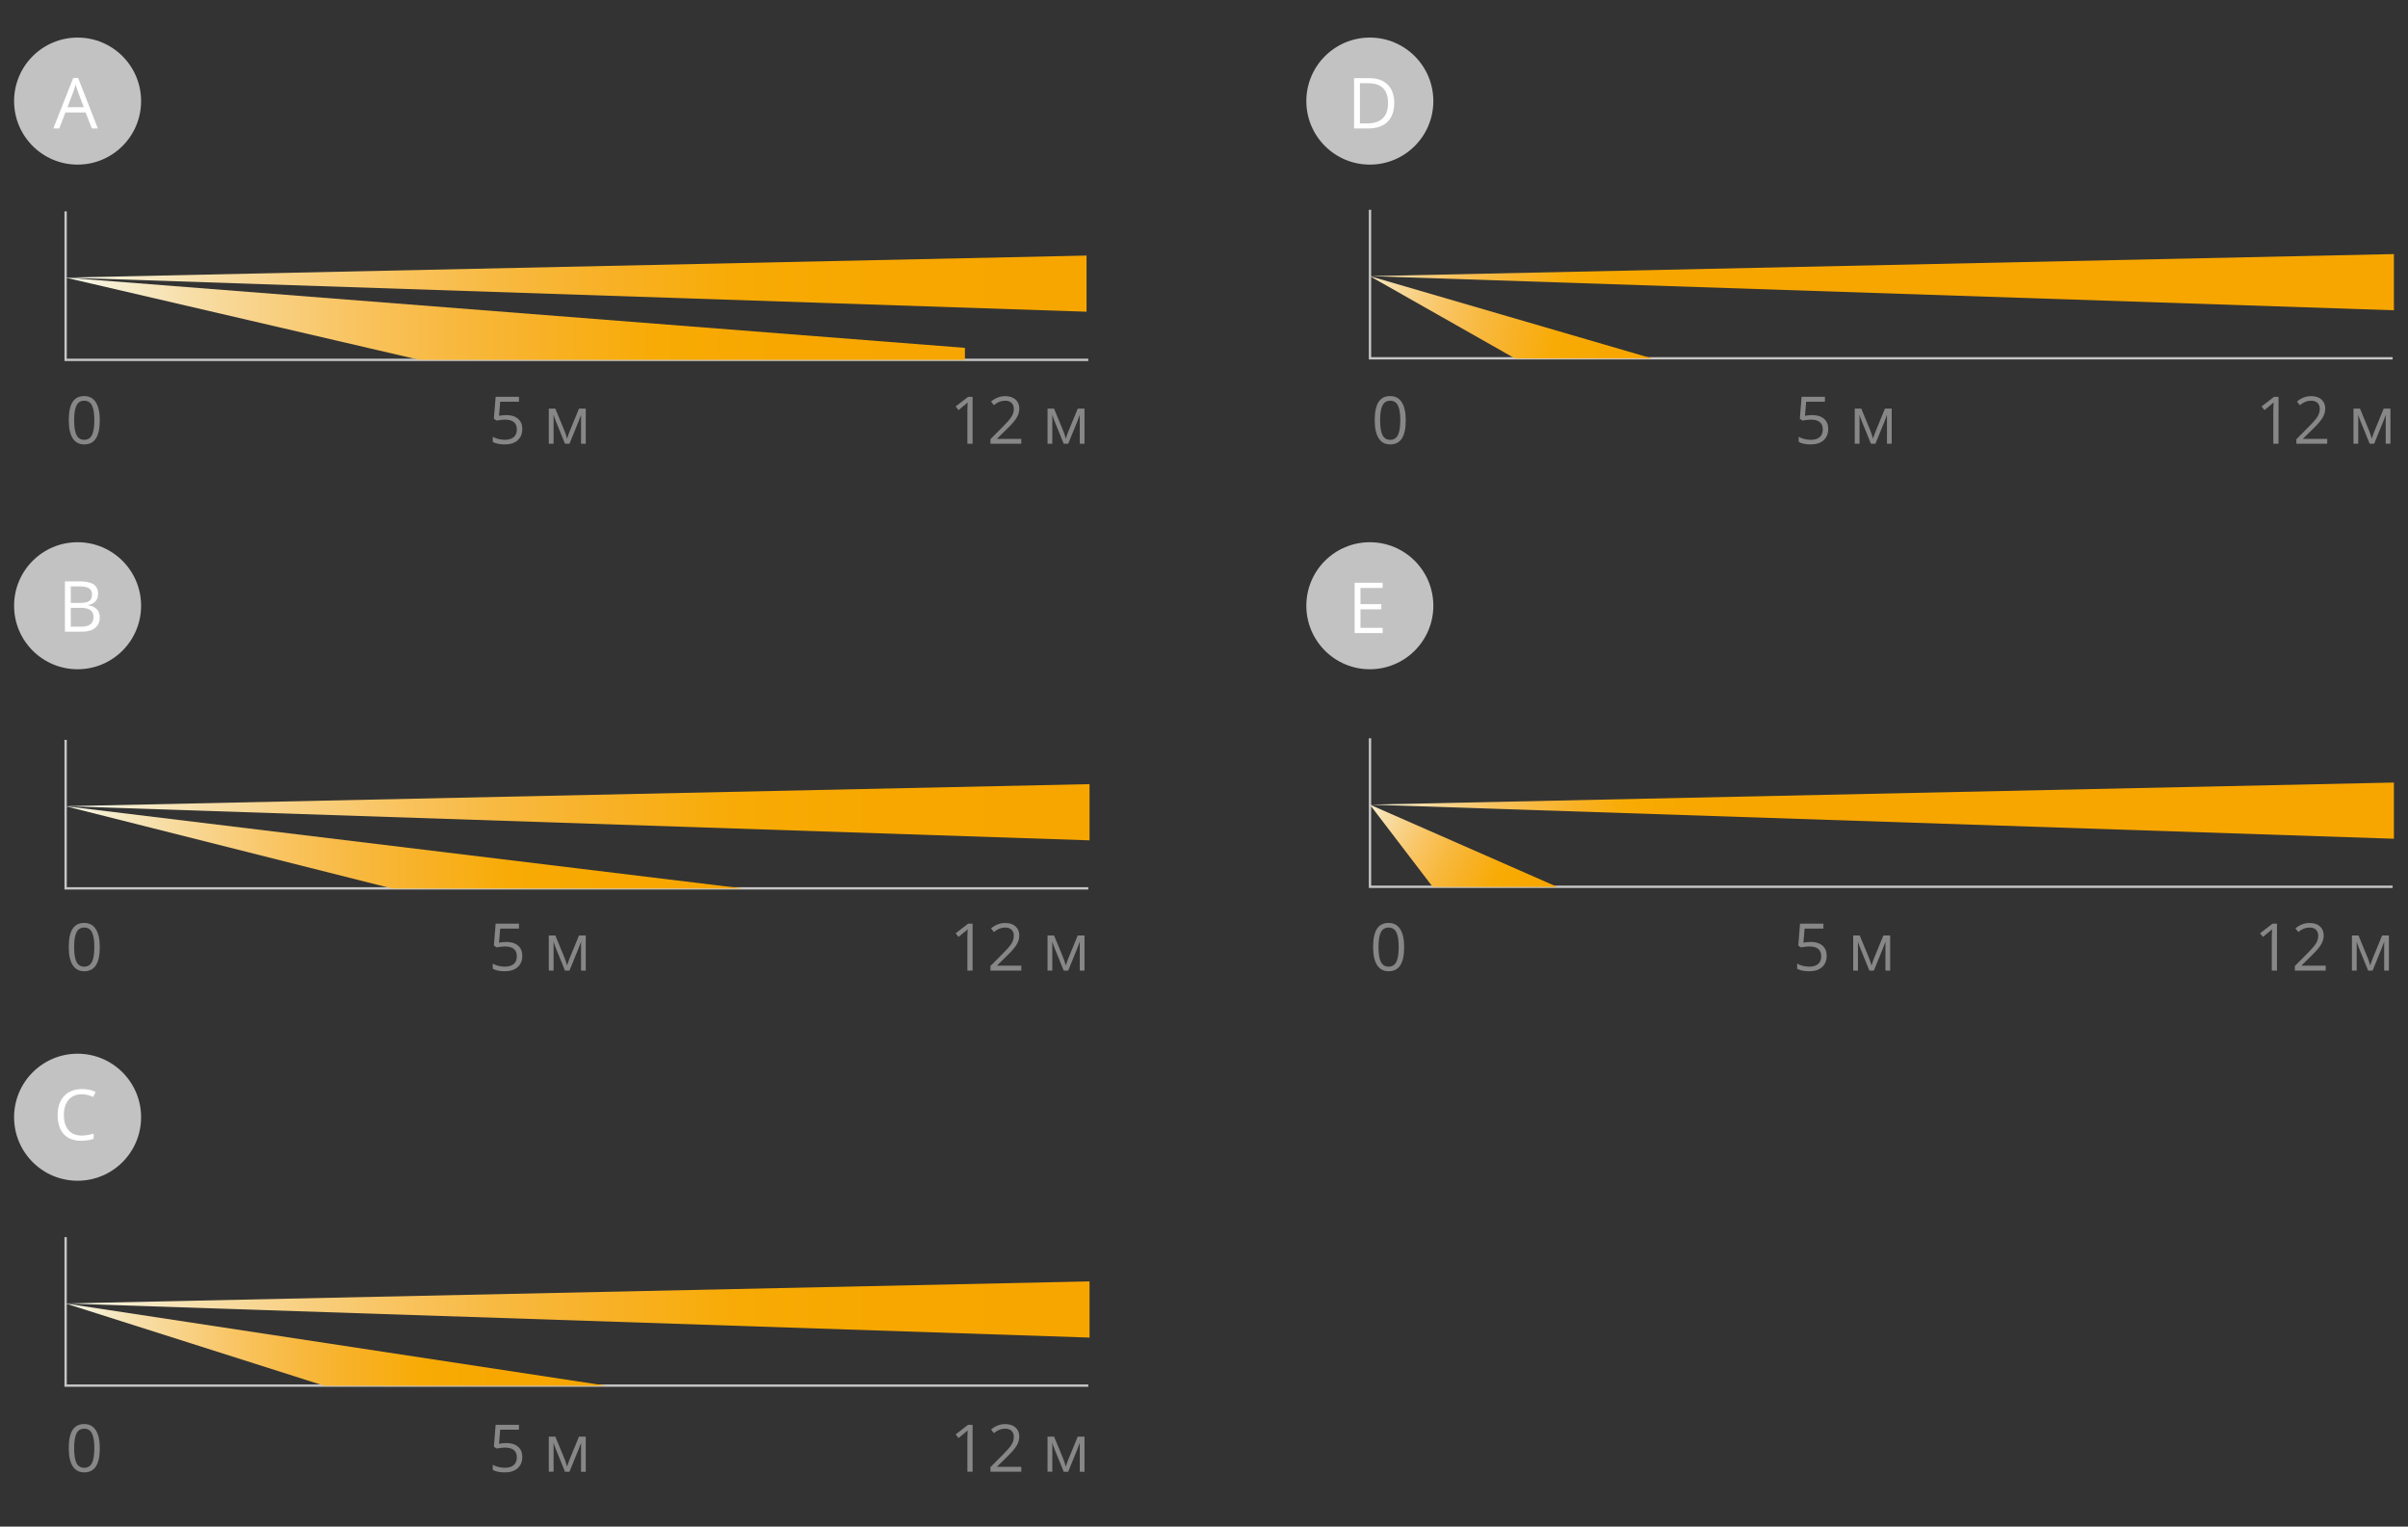 <?xml version="1.0" encoding="utf-8"?>
<!-- Generator: Adobe Illustrator 21.1.0, SVG Export Plug-In . SVG Version: 6.00 Build 0)  -->
<svg version="1.1" id="Слой_1" xmlns="http://www.w3.org/2000/svg" xmlns:xlink="http://www.w3.org/1999/xlink" x="0px" y="0px"
	 width="512.751px" height="325px" viewBox="0 0 512.751 325" style="enable-background:new 0 0 512.751 325;"
	 xml:space="preserve">
<rect x="0" y="0" width="512.751" height="325" fill="#333333" stroke="none"/>
<style type="text/css">
	.st0{fill:#C2C2C2;}
	.st1{fill:none;stroke:#C7C6C6;stroke-width:0.5;stroke-miterlimit:2.613;}
	.st2{clip-path:url(#SVGID_2_);fill:url(#SVGID_3_);}
	.st3{clip-path:url(#SVGID_5_);fill:url(#SVGID_6_);}
	.st4{fill:#FFFFFF;}
	.st5{clip-path:url(#SVGID_8_);fill:url(#SVGID_9_);}
	.st6{clip-path:url(#SVGID_11_);fill:url(#SVGID_12_);}
	.st7{clip-path:url(#SVGID_14_);fill:url(#SVGID_15_);}
	.st8{clip-path:url(#SVGID_17_);fill:url(#SVGID_18_);}
	.st9{clip-path:url(#SVGID_20_);fill:url(#SVGID_21_);}
	.st10{clip-path:url(#SVGID_23_);fill:url(#SVGID_24_);}
	.st11{clip-path:url(#SVGID_26_);fill:url(#SVGID_27_);}
	.st12{clip-path:url(#SVGID_29_);fill:url(#SVGID_30_);}
	.st13{fill:#878787;}
</style>
<g>
	<g>
		<circle class="st0" cx="16.522" cy="21.522" r="13.522"/>
		<circle class="st0" cx="16.522" cy="128.956" r="13.522"/>
		<circle class="st0" cx="291.689" cy="21.522" r="13.522"/>
		<circle class="st0" cx="291.689" cy="128.956" r="13.522"/>
		<circle class="st0" cx="16.522" cy="237.847" r="13.522"/>
	</g>
	<polyline class="st1" points="13.975,44.999 13.975,76.61 231.732,76.61 	"/>
	<g>
		<defs>
			<polygon id="SVGID_1_" points="89.335,76.617 205.468,76.617 205.468,74.055 13.941,59.101 			
				"/>
		</defs>
		<clipPath id="SVGID_2_">
			<use xlink:href="#SVGID_1_"  style="overflow:visible;"/>
		</clipPath>
		
			<linearGradient id="SVGID_3_" gradientUnits="userSpaceOnUse" x1="333.512" y1="138.727" x2="336.059" y2="138.727" gradientTransform="matrix(75.192 0 0 -75.192 -25063.42 10499.007)">
			<stop  offset="0" style="stop-color:#F4F8ED"/>
			<stop  offset="0.052" style="stop-color:#F6EED2"/>
			<stop  offset="0.138" style="stop-color:#F7DEA8"/>
			<stop  offset="0.23" style="stop-color:#F8D082"/>
			<stop  offset="0.326" style="stop-color:#F9C35F"/>
			<stop  offset="0.427" style="stop-color:#F8B940"/>
			<stop  offset="0.536" style="stop-color:#F8B125"/>
			<stop  offset="0.656" style="stop-color:#F8AB05"/>
			<stop  offset="0.795" style="stop-color:#F7A700"/>
			<stop  offset="1" style="stop-color:#F7A600"/>
		</linearGradient>
		<rect x="13.941" y="59.101" class="st2" width="191.526" height="17.517"/>
	</g>
	<g>
		<defs>
			<polygon id="SVGID_4_" points="13.941,59.101 231.365,66.36 231.365,54.406 			"/>
		</defs>
		<clipPath id="SVGID_5_">
			<use xlink:href="#SVGID_4_"  style="overflow:visible;"/>
		</clipPath>
		
			<linearGradient id="SVGID_6_" gradientUnits="userSpaceOnUse" x1="334.026" y1="138.8" x2="336.573" y2="138.8" gradientTransform="matrix(85.359 0 0 -85.359 -28498.283 11908.26)">
			<stop  offset="0" style="stop-color:#F4F8ED"/>
			<stop  offset="0.052" style="stop-color:#F6EED2"/>
			<stop  offset="0.138" style="stop-color:#F7DEA8"/>
			<stop  offset="0.23" style="stop-color:#F8D082"/>
			<stop  offset="0.326" style="stop-color:#F9C35F"/>
			<stop  offset="0.427" style="stop-color:#F8B940"/>
			<stop  offset="0.536" style="stop-color:#F8B125"/>
			<stop  offset="0.656" style="stop-color:#F8AB05"/>
			<stop  offset="0.795" style="stop-color:#F7A700"/>
			<stop  offset="1" style="stop-color:#F7A600"/>
		</linearGradient>
		<rect x="13.941" y="54.406" class="st3" width="217.424" height="11.954"/>
	</g>
	<g>
		<g>
			<path class="st4" d="M19.557,27.351l-1.333-3.406h-4.292l-1.318,3.406h-1.26l4.233-10.752
				h1.048l4.211,10.752H19.557z M17.836,22.825l-1.246-3.317
				c-0.16-0.42-0.327-0.936-0.498-1.546c-0.107,0.469-0.261,0.984-0.461,1.546
				l-1.26,3.317H17.836z"/>
		</g>
	</g>
	<polyline class="st1" points="13.975,157.508 13.975,189.123 231.732,189.123 	"/>
	<g>
		<defs>
			<polygon id="SVGID_7_" points="13.941,171.631 232.004,178.898 232.004,166.934 			"/>
		</defs>
		<clipPath id="SVGID_8_">
			<use xlink:href="#SVGID_7_"  style="overflow:visible;"/>
		</clipPath>
		
			<linearGradient id="SVGID_9_" gradientUnits="userSpaceOnUse" x1="334.037" y1="137.989" x2="336.585" y2="137.989" gradientTransform="matrix(85.609 0 0 -85.609 -28582.744 11986.016)">
			<stop  offset="0" style="stop-color:#F4F8ED"/>
			<stop  offset="0.052" style="stop-color:#F6EED2"/>
			<stop  offset="0.138" style="stop-color:#F7DEA8"/>
			<stop  offset="0.23" style="stop-color:#F8D082"/>
			<stop  offset="0.326" style="stop-color:#F9C35F"/>
			<stop  offset="0.427" style="stop-color:#F8B940"/>
			<stop  offset="0.536" style="stop-color:#F8B125"/>
			<stop  offset="0.656" style="stop-color:#F8AB05"/>
			<stop  offset="0.795" style="stop-color:#F7A700"/>
			<stop  offset="1" style="stop-color:#F7A600"/>
		</linearGradient>
		<rect x="13.941" y="166.934" class="st5" width="218.063" height="11.964"/>
	</g>
	<g>
		<defs>
			<polygon id="SVGID_10_" points="83.474,189.151 158.233,189.151 13.941,171.631 			"/>
		</defs>
		<clipPath id="SVGID_11_">
			<use xlink:href="#SVGID_10_"  style="overflow:visible;"/>
		</clipPath>
		
			<linearGradient id="SVGID_12_" gradientUnits="userSpaceOnUse" x1="332.1" y1="137.411" x2="334.647" y2="137.411" gradientTransform="matrix(56.649 0 0 -56.649 -18799.025 7964.511)">
			<stop  offset="0" style="stop-color:#F4F8ED"/>
			<stop  offset="0.052" style="stop-color:#F6EED2"/>
			<stop  offset="0.138" style="stop-color:#F7DEA8"/>
			<stop  offset="0.23" style="stop-color:#F8D082"/>
			<stop  offset="0.326" style="stop-color:#F9C35F"/>
			<stop  offset="0.427" style="stop-color:#F8B940"/>
			<stop  offset="0.536" style="stop-color:#F8B125"/>
			<stop  offset="0.656" style="stop-color:#F8AB05"/>
			<stop  offset="0.795" style="stop-color:#F7A700"/>
			<stop  offset="1" style="stop-color:#F7A600"/>
		</linearGradient>
		<rect x="13.941" y="171.631" class="st6" width="144.292" height="17.519"/>
	</g>
	<g>
		<g>
			<path class="st4" d="M13.826,123.766h3.024c1.421,0,2.448,0.212,3.083,0.638
				c0.635,0.424,0.953,1.096,0.953,2.014c0,0.635-0.178,1.158-0.531,1.571
				c-0.354,0.412-0.871,0.68-1.549,0.802v0.073
				c1.625,0.278,2.438,1.133,2.438,2.563c0,0.957-0.323,1.704-0.971,2.241
				c-0.646,0.537-1.552,0.806-2.714,0.806h-3.734V123.766z M15.07,128.351h2.051
				c0.879,0,1.512-0.138,1.897-0.414c0.386-0.275,0.579-0.74,0.579-1.395
				c0-0.602-0.216-1.034-0.645-1.301c-0.431-0.266-1.113-0.398-2.051-0.398h-1.832
				V128.351z M15.07,129.405v4.006h2.234c0.864,0,1.515-0.167,1.952-0.501
				c0.437-0.335,0.655-0.858,0.655-1.571c0-0.664-0.224-1.152-0.67-1.465
				c-0.447-0.312-1.127-0.469-2.04-0.469H15.07z"/>
		</g>
	</g>
	<polyline class="st1" points="13.975,263.371 13.975,294.986 231.732,294.986 	"/>
	<g>
		<defs>
			<polygon id="SVGID_13_" points="13.941,277.495 232.004,284.76 232.004,272.796 			"/>
		</defs>
		<clipPath id="SVGID_14_">
			<use xlink:href="#SVGID_13_"  style="overflow:visible;"/>
		</clipPath>
		
			<linearGradient id="SVGID_15_" gradientUnits="userSpaceOnUse" x1="334.037" y1="137.21" x2="336.585" y2="137.21" gradientTransform="matrix(85.609 0 0 -85.609 -28582.744 12025.221)">
			<stop  offset="0" style="stop-color:#F4F8ED"/>
			<stop  offset="0.052" style="stop-color:#F6EED2"/>
			<stop  offset="0.138" style="stop-color:#F7DEA8"/>
			<stop  offset="0.23" style="stop-color:#F8D082"/>
			<stop  offset="0.326" style="stop-color:#F9C35F"/>
			<stop  offset="0.427" style="stop-color:#F8B940"/>
			<stop  offset="0.536" style="stop-color:#F8B125"/>
			<stop  offset="0.656" style="stop-color:#F8AB05"/>
			<stop  offset="0.795" style="stop-color:#F7A700"/>
			<stop  offset="1" style="stop-color:#F7A600"/>
		</linearGradient>
		<rect x="13.941" y="272.796" class="st7" width="218.063" height="11.964"/>
	</g>
	<g>
		<defs>
			<polygon id="SVGID_16_" points="69.047,295.012 129.147,295.012 13.941,277.495 			"/>
		</defs>
		<clipPath id="SVGID_17_">
			<use xlink:href="#SVGID_16_"  style="overflow:visible;"/>
		</clipPath>
		
			<linearGradient id="SVGID_18_" gradientUnits="userSpaceOnUse" x1="330.653" y1="135.536" x2="333.2" y2="135.536" gradientTransform="matrix(45.229 0 0 -45.229 -14941.115 6416.372)">
			<stop  offset="0" style="stop-color:#F4F8ED"/>
			<stop  offset="0.052" style="stop-color:#F6EED2"/>
			<stop  offset="0.138" style="stop-color:#F7DEA8"/>
			<stop  offset="0.23" style="stop-color:#F8D082"/>
			<stop  offset="0.326" style="stop-color:#F9C35F"/>
			<stop  offset="0.427" style="stop-color:#F8B940"/>
			<stop  offset="0.536" style="stop-color:#F8B125"/>
			<stop  offset="0.656" style="stop-color:#F8AB05"/>
			<stop  offset="0.795" style="stop-color:#F7A700"/>
			<stop  offset="1" style="stop-color:#F7A600"/>
		</linearGradient>
		<rect x="13.941" y="277.495" class="st8" width="115.206" height="17.517"/>
	</g>
	<g>
		<g>
			<path class="st4" d="M17.41,232.96c-1.177,0-2.105,0.392-2.786,1.175
				c-0.682,0.784-1.022,1.856-1.022,3.22c0,1.401,0.329,2.483,0.985,3.248
				c0.657,0.764,1.593,1.146,2.81,1.146c0.746,0,1.599-0.135,2.556-0.403v1.091
				c-0.742,0.279-1.658,0.418-2.747,0.418c-1.577,0-2.794-0.479-3.65-1.436
				c-0.857-0.957-1.285-2.316-1.285-4.08c0-1.103,0.206-2.069,0.618-2.9
				c0.413-0.829,1.009-1.469,1.787-1.918c0.779-0.449,1.696-0.674,2.751-0.674
				c1.122,0,2.104,0.205,2.943,0.615l-0.527,1.068
				C19.031,233.149,18.221,232.96,17.41,232.96z"/>
		</g>
	</g>
	<polyline class="st1" points="291.723,44.664 291.723,76.279 509.48,76.279 	"/>
	<g>
		<defs>
			<polygon id="SVGID_19_" points="291.69,58.787 509.751,66.052 509.751,54.088 			"/>
		</defs>
		<clipPath id="SVGID_20_">
			<use xlink:href="#SVGID_19_"  style="overflow:visible;"/>
		</clipPath>
		
			<linearGradient id="SVGID_21_" gradientUnits="userSpaceOnUse" x1="332.374" y1="137.901" x2="334.921" y2="137.901" gradientTransform="matrix(27.744 5.796 5.796 -27.744 -9730.306 1936.473)">
			<stop  offset="0" style="stop-color:#F4F8ED"/>
			<stop  offset="0.052" style="stop-color:#F6EED2"/>
			<stop  offset="0.138" style="stop-color:#F7DEA8"/>
			<stop  offset="0.23" style="stop-color:#F8D082"/>
			<stop  offset="0.326" style="stop-color:#F9C35F"/>
			<stop  offset="0.427" style="stop-color:#F8B940"/>
			<stop  offset="0.536" style="stop-color:#F8B125"/>
			<stop  offset="0.656" style="stop-color:#F8AB05"/>
			<stop  offset="0.795" style="stop-color:#F7A700"/>
			<stop  offset="1" style="stop-color:#F7A600"/>
		</linearGradient>
		<polygon class="st9" points="300.809,10.438 512.146,54.588 500.632,109.702 289.295,65.552 		
			"/>
	</g>
	<g>
		<defs>
			<polygon id="SVGID_22_" points="291.69,58.787 322.59,76.307 351.778,76.307 			"/>
		</defs>
		<clipPath id="SVGID_23_">
			<use xlink:href="#SVGID_22_"  style="overflow:visible;"/>
		</clipPath>
		
			<linearGradient id="SVGID_24_" gradientUnits="userSpaceOnUse" x1="332.374" y1="137.073" x2="334.921" y2="137.073" gradientTransform="matrix(27.744 5.796 5.796 -27.744 -9730.306 1936.473)">
			<stop  offset="0" style="stop-color:#F4F8ED"/>
			<stop  offset="0.052" style="stop-color:#F6EED2"/>
			<stop  offset="0.138" style="stop-color:#F7DEA8"/>
			<stop  offset="0.23" style="stop-color:#F8D082"/>
			<stop  offset="0.326" style="stop-color:#F9C35F"/>
			<stop  offset="0.427" style="stop-color:#F8B940"/>
			<stop  offset="0.536" style="stop-color:#F8B125"/>
			<stop  offset="0.656" style="stop-color:#F8AB05"/>
			<stop  offset="0.795" style="stop-color:#F7A700"/>
			<stop  offset="1" style="stop-color:#F7A600"/>
		</linearGradient>
		<polygon class="st10" points="294.203,46.759 355.285,59.52 349.265,88.335 288.183,75.574 		"/>
	</g>
	<g>
		<g>
			<path class="st4" d="M296.883,21.894c0,1.769-0.479,3.119-1.439,4.055
				c-0.959,0.935-2.34,1.402-4.142,1.402h-2.966V16.643h3.281
				c1.664,0,2.959,0.462,3.881,1.384C296.422,18.951,296.883,20.24,296.883,21.894z
				 M295.564,21.939c0-1.396-0.351-2.449-1.051-3.157
				c-0.701-0.708-1.742-1.062-3.124-1.062h-1.81v8.555h1.517
				c1.484,0,2.601-0.365,3.347-1.096C295.191,24.45,295.564,23.37,295.564,21.939z"/>
		</g>
	</g>
	<g>
		<path class="st4" d="M294.42,134.773h-5.969v-10.708h5.969v1.106h-4.725v3.449h4.439v1.099
			h-4.439v3.94h4.725V134.773z"/>
	</g>
	<polyline class="st1" points="291.723,157.173 291.723,188.788 509.48,188.788 	"/>
	<g>
		<defs>
			<polygon id="SVGID_25_" points="291.69,171.295 509.751,178.56 509.751,166.596 			"/>
		</defs>
		<clipPath id="SVGID_26_">
			<use xlink:href="#SVGID_25_"  style="overflow:visible;"/>
		</clipPath>
		
			<linearGradient id="SVGID_27_" gradientUnits="userSpaceOnUse" x1="333.065" y1="136.359" x2="335.612" y2="136.359" gradientTransform="matrix(33.379 0 0 -33.379 -10826.934 4724.071)">
			<stop  offset="0" style="stop-color:#F4F8ED"/>
			<stop  offset="0.052" style="stop-color:#F6EED2"/>
			<stop  offset="0.138" style="stop-color:#F7DEA8"/>
			<stop  offset="0.23" style="stop-color:#F8D082"/>
			<stop  offset="0.326" style="stop-color:#F9C35F"/>
			<stop  offset="0.427" style="stop-color:#F8B940"/>
			<stop  offset="0.536" style="stop-color:#F8B125"/>
			<stop  offset="0.656" style="stop-color:#F8AB05"/>
			<stop  offset="0.795" style="stop-color:#F7A700"/>
			<stop  offset="1" style="stop-color:#F7A600"/>
		</linearGradient>
		<rect x="291.69" y="166.596" class="st11" width="218.06" height="11.964"/>
	</g>
	<g>
		<defs>
			<polygon id="SVGID_28_" points="291.69,171.295 305.078,188.817 331.612,188.817 			"/>
		</defs>
		<clipPath id="SVGID_29_">
			<use xlink:href="#SVGID_28_"  style="overflow:visible;"/>
		</clipPath>
		
			<linearGradient id="SVGID_30_" gradientUnits="userSpaceOnUse" x1="333.079" y1="131.481" x2="335.627" y2="131.481" gradientTransform="matrix(17.825 9.962 9.962 -17.825 -6956.772 -806.483)">
			<stop  offset="0" style="stop-color:#F4F8ED"/>
			<stop  offset="0.052" style="stop-color:#F6EED2"/>
			<stop  offset="0.138" style="stop-color:#F7DEA8"/>
			<stop  offset="0.23" style="stop-color:#F8D082"/>
			<stop  offset="0.326" style="stop-color:#F9C35F"/>
			<stop  offset="0.427" style="stop-color:#F8B940"/>
			<stop  offset="0.536" style="stop-color:#F8B125"/>
			<stop  offset="0.656" style="stop-color:#F8AB05"/>
			<stop  offset="0.795" style="stop-color:#F7A700"/>
			<stop  offset="1" style="stop-color:#F7A600"/>
		</linearGradient>
		<polygon class="st12" points="301.192,154.294 339.074,175.465 322.11,205.818 284.228,184.647 
					"/>
	</g>
	<g>
		<path class="st13" d="M299.337,89.464c0,1.728-0.272,3.017-0.817,3.869
			c-0.544,0.853-1.377,1.278-2.498,1.278c-1.075,0-1.894-0.437-2.454-1.309
			c-0.561-0.873-0.841-2.152-0.841-3.839c0-1.741,0.271-3.033,0.813-3.876
			s1.369-1.265,2.481-1.265c1.085,0,1.908,0.439,2.471,1.319
			C299.056,86.522,299.337,87.796,299.337,89.464z M293.875,89.464
			c0,1.454,0.171,2.513,0.513,3.175c0.342,0.664,0.887,0.995,1.634,0.995
			c0.757,0,1.305-0.336,1.645-1.009c0.339-0.672,0.509-1.726,0.509-3.161
			s-0.17-2.487-0.509-3.155c-0.34-0.667-0.888-1.001-1.645-1.001
			c-0.747,0-1.292,0.329-1.634,0.987C294.046,86.954,293.875,88.01,293.875,89.464z"
			/>
	</g>
	<g>
		<g>
			<path class="st13" d="M21.249,89.464c0,1.728-0.272,3.017-0.817,3.869
				c-0.544,0.853-1.377,1.278-2.498,1.278c-1.075,0-1.894-0.437-2.454-1.309
				c-0.561-0.873-0.841-2.152-0.841-3.839c0-1.741,0.271-3.033,0.813-3.876
				s1.369-1.265,2.481-1.265c1.085,0,1.908,0.439,2.471,1.319
				C20.968,86.522,21.249,87.796,21.249,89.464z M15.787,89.464
				c0,1.454,0.171,2.513,0.513,3.175c0.342,0.664,0.887,0.995,1.634,0.995
				c0.757,0,1.305-0.336,1.645-1.009c0.339-0.672,0.509-1.726,0.509-3.161
				s-0.17-2.487-0.509-3.155c-0.34-0.667-0.888-1.001-1.645-1.001
				c-0.747,0-1.292,0.329-1.634,0.987C15.958,86.954,15.787,88.01,15.787,89.464z"/>
		</g>
		<g>
			<path class="st13" d="M21.249,201.623c0,1.728-0.272,3.017-0.817,3.869
				c-0.544,0.853-1.377,1.278-2.498,1.278c-1.075,0-1.894-0.437-2.454-1.309
				c-0.561-0.873-0.841-2.152-0.841-3.839c0-1.741,0.271-3.033,0.813-3.876
				s1.369-1.265,2.481-1.265c1.085,0,1.908,0.439,2.471,1.319
				C20.968,198.682,21.249,199.955,21.249,201.623z M15.787,201.623
				c0,1.454,0.171,2.513,0.513,3.175c0.342,0.664,0.887,0.995,1.634,0.995
				c0.757,0,1.305-0.336,1.645-1.009c0.339-0.672,0.509-1.726,0.509-3.161
				s-0.17-2.487-0.509-3.155c-0.34-0.667-0.888-1.001-1.645-1.001
				c-0.747,0-1.292,0.329-1.634,0.987C15.958,199.113,15.787,200.169,15.787,201.623z"
				/>
		</g>
		<g>
			<path class="st13" d="M21.249,308.308c0,1.728-0.272,3.017-0.817,3.869
				c-0.544,0.853-1.377,1.278-2.498,1.278c-1.075,0-1.894-0.437-2.454-1.309
				c-0.561-0.873-0.841-2.152-0.841-3.839c0-1.741,0.271-3.033,0.813-3.876
				s1.369-1.265,2.481-1.265c1.085,0,1.908,0.439,2.471,1.319
				C20.968,305.366,21.249,306.64,21.249,308.308z M15.787,308.308
				c0,1.454,0.171,2.513,0.513,3.175c0.342,0.664,0.887,0.995,1.634,0.995
				c0.757,0,1.305-0.336,1.645-1.009c0.339-0.672,0.509-1.726,0.509-3.161
				s-0.17-2.487-0.509-3.155c-0.34-0.667-0.888-1.001-1.645-1.001
				c-0.747,0-1.292,0.329-1.634,0.987C15.958,305.798,15.787,306.854,15.787,308.308z"
				/>
		</g>
	</g>
	<g>
		<path class="st13" d="M298.997,201.623c0,1.728-0.272,3.017-0.817,3.869
			c-0.544,0.853-1.377,1.278-2.498,1.278c-1.075,0-1.894-0.437-2.454-1.309
			c-0.561-0.873-0.841-2.152-0.841-3.839c0-1.741,0.271-3.033,0.813-3.876
			s1.369-1.265,2.481-1.265c1.085,0,1.908,0.439,2.471,1.319
			C298.716,198.682,298.997,199.955,298.997,201.623z M293.535,201.623
			c0,1.454,0.171,2.513,0.513,3.175c0.342,0.664,0.887,0.995,1.634,0.995
			c0.757,0,1.305-0.336,1.645-1.009c0.339-0.672,0.509-1.726,0.509-3.161
			s-0.17-2.487-0.509-3.155c-0.34-0.667-0.888-1.001-1.645-1.001
			c-0.747,0-1.292,0.329-1.634,0.987C293.706,199.113,293.535,200.169,293.535,201.623
			z"/>
	</g>
	<g>
		<path class="st13" d="M485.183,94.475h-1.107v-7.123c0-0.593,0.019-1.153,0.055-1.682
			c-0.096,0.096-0.203,0.196-0.321,0.301s-0.661,0.549-1.627,1.333l-0.602-0.779
			l2.646-2.044h0.957V94.475z"/>
		<path class="st13" d="M495.553,94.475h-6.569v-0.978l2.632-2.646
			c0.802-0.812,1.331-1.39,1.586-1.736s0.446-0.684,0.574-1.012
			s0.191-0.682,0.191-1.06c0-0.533-0.162-0.956-0.485-1.269
			c-0.323-0.312-0.772-0.468-1.347-0.468c-0.415,0-0.808,0.068-1.179,0.205
			c-0.372,0.137-0.785,0.385-1.241,0.745l-0.602-0.772
			c0.921-0.766,1.923-1.148,3.008-1.148c0.938,0,1.675,0.24,2.208,0.722
			c0.533,0.48,0.8,1.126,0.8,1.938c0,0.634-0.178,1.26-0.533,1.88
			s-1.021,1.403-1.996,2.352l-2.188,2.14v0.055h5.141V94.475z"/>
		<path class="st13" d="M505.034,93.381l0.212-0.636l0.294-0.807l2.03-4.942h1.442v7.479
			h-1.005v-6.187l-0.137,0.396l-0.396,1.046l-1.935,4.744h-0.95l-1.935-4.758
			c-0.241-0.61-0.408-1.087-0.499-1.429v6.187h-1.012v-7.479h1.388l1.962,4.751
			C504.69,92.248,504.87,92.793,505.034,93.381z"/>
	</g>
	<g>
		<path class="st13" d="M207.099,94.475h-1.107v-7.123c0-0.593,0.019-1.153,0.055-1.682
			c-0.096,0.096-0.203,0.196-0.321,0.301s-0.661,0.549-1.627,1.333l-0.602-0.779
			l2.646-2.044h0.957V94.475z"/>
		<path class="st13" d="M217.469,94.475h-6.569v-0.978l2.632-2.646
			c0.802-0.812,1.331-1.39,1.586-1.736s0.446-0.684,0.574-1.012
			s0.191-0.682,0.191-1.06c0-0.533-0.162-0.956-0.485-1.269
			c-0.323-0.312-0.772-0.468-1.347-0.468c-0.415,0-0.808,0.068-1.179,0.205
			c-0.372,0.137-0.785,0.385-1.241,0.745l-0.602-0.772
			c0.921-0.766,1.923-1.148,3.008-1.148c0.938,0,1.675,0.24,2.208,0.722
			c0.533,0.48,0.8,1.126,0.8,1.938c0,0.634-0.178,1.26-0.533,1.88
			s-1.021,1.403-1.996,2.352l-2.188,2.14v0.055h5.141V94.475z"/>
		<path class="st13" d="M226.95,93.381l0.212-0.636l0.294-0.807l2.03-4.942h1.442v7.479
			h-1.005v-6.187l-0.137,0.396l-0.396,1.046l-1.935,4.744h-0.95l-1.935-4.758
			c-0.241-0.61-0.408-1.087-0.499-1.429v6.187h-1.012v-7.479h1.388l1.962,4.751
			C226.606,92.248,226.786,92.793,226.95,93.381z"/>
	</g>
	<g>
		<path class="st13" d="M207.099,206.634h-1.107v-7.123c0-0.593,0.019-1.153,0.055-1.682
			c-0.096,0.096-0.203,0.196-0.321,0.301s-0.661,0.549-1.627,1.333l-0.602-0.779
			l2.646-2.044h0.957V206.634z"/>
		<path class="st13" d="M217.469,206.634h-6.569V205.656l2.632-2.646
			c0.802-0.812,1.331-1.39,1.586-1.736s0.446-0.684,0.574-1.012
			s0.191-0.682,0.191-1.06c0-0.533-0.162-0.956-0.485-1.269
			c-0.323-0.312-0.772-0.468-1.347-0.468c-0.415,0-0.808,0.068-1.179,0.205
			c-0.372,0.137-0.785,0.385-1.241,0.745l-0.602-0.772
			c0.921-0.766,1.923-1.148,3.008-1.148c0.938,0,1.675,0.24,2.208,0.722
			c0.533,0.48,0.8,1.126,0.8,1.938c0,0.634-0.178,1.26-0.533,1.88
			s-1.021,1.403-1.996,2.352l-2.188,2.14v0.055h5.141V206.634z"/>
		<path class="st13" d="M226.95,205.54l0.212-0.636l0.294-0.807l2.03-4.942h1.442v7.479
			h-1.005v-6.187l-0.137,0.396l-0.396,1.046l-1.935,4.744h-0.95l-1.935-4.758
			c-0.241-0.61-0.408-1.087-0.499-1.429v6.187h-1.012v-7.479h1.388l1.962,4.751
			C226.606,204.407,226.786,204.952,226.95,205.54z"/>
	</g>
	<g>
		<path class="st13" d="M207.099,313.318h-1.107v-7.123c0-0.593,0.019-1.153,0.055-1.682
			c-0.096,0.096-0.203,0.196-0.321,0.301s-0.661,0.549-1.627,1.333l-0.602-0.779
			l2.646-2.044h0.957V313.318z"/>
		<path class="st13" d="M217.469,313.318h-6.569v-0.978l2.632-2.646
			c0.802-0.812,1.331-1.39,1.586-1.736s0.446-0.684,0.574-1.012
			s0.191-0.682,0.191-1.06c0-0.533-0.162-0.956-0.485-1.269
			c-0.323-0.312-0.772-0.468-1.347-0.468c-0.415,0-0.808,0.068-1.179,0.205
			c-0.372,0.137-0.785,0.385-1.241,0.745l-0.602-0.772
			c0.921-0.766,1.923-1.148,3.008-1.148c0.938,0,1.675,0.24,2.208,0.722
			c0.533,0.48,0.8,1.126,0.8,1.938c0,0.634-0.178,1.26-0.533,1.88
			s-1.021,1.403-1.996,2.352l-2.188,2.14v0.055h5.141V313.318z"/>
		<path class="st13" d="M226.95,312.225l0.212-0.636l0.294-0.807l2.03-4.942h1.442v7.479
			h-1.005v-6.187l-0.137,0.396l-0.396,1.046l-1.935,4.744h-0.95l-1.935-4.758
			c-0.241-0.61-0.408-1.087-0.499-1.429v6.187h-1.012v-7.479h1.388l1.962,4.751
			C226.606,311.092,226.786,311.637,226.95,312.225z"/>
	</g>
	<g>
		<path class="st13" d="M484.852,206.634h-1.107v-7.123c0-0.593,0.019-1.153,0.055-1.682
			c-0.096,0.096-0.203,0.196-0.321,0.301s-0.661,0.549-1.627,1.333l-0.602-0.779
			l2.646-2.044h0.957V206.634z"/>
		<path class="st13" d="M495.223,206.634h-6.569V205.656l2.632-2.646
			c0.802-0.812,1.331-1.39,1.586-1.736s0.446-0.684,0.574-1.012
			s0.191-0.682,0.191-1.06c0-0.533-0.162-0.956-0.485-1.269
			c-0.323-0.312-0.772-0.468-1.347-0.468c-0.415,0-0.808,0.068-1.179,0.205
			c-0.372,0.137-0.785,0.385-1.241,0.745l-0.602-0.772
			c0.921-0.766,1.923-1.148,3.008-1.148c0.938,0,1.675,0.24,2.208,0.722
			c0.533,0.48,0.8,1.126,0.8,1.938c0,0.634-0.178,1.26-0.533,1.88
			s-1.021,1.403-1.996,2.352l-2.188,2.14v0.055h5.141V206.634z"/>
		<path class="st13" d="M504.704,205.54l0.212-0.636l0.294-0.807l2.03-4.942h1.442v7.479
			h-1.005v-6.187l-0.137,0.396l-0.396,1.046l-1.935,4.744h-0.95l-1.935-4.758
			c-0.241-0.61-0.408-1.087-0.499-1.429v6.187h-1.012v-7.479h1.388l1.962,4.751
			C504.36,204.407,504.54,204.952,504.704,205.54z"/>
	</g>
	<g>
		<path class="st13" d="M385.909,88.37c1.053,0,1.881,0.261,2.485,0.782
			c0.604,0.522,0.905,1.236,0.905,2.144c0,1.034-0.329,1.846-0.987,2.434
			c-0.659,0.588-1.567,0.882-2.725,0.882c-1.126,0-1.984-0.18-2.577-0.54v-1.094
			c0.319,0.205,0.716,0.366,1.189,0.481c0.474,0.117,0.941,0.175,1.401,0.175
			c0.802,0,1.426-0.189,1.869-0.567c0.445-0.378,0.667-0.925,0.667-1.641
			c0-1.395-0.854-2.092-2.563-2.092c-0.433,0-1.012,0.066-1.736,0.198
			l-0.588-0.376l0.376-4.676h4.97v1.046h-3.999l-0.253,3.001
			C384.868,88.423,385.39,88.37,385.909,88.37z"/>
		<path class="st13" d="M398.836,93.381l0.212-0.636l0.294-0.807l2.03-4.942h1.442v7.479
			h-1.005v-6.187l-0.137,0.396l-0.396,1.046l-1.935,4.744H398.392l-1.935-4.758
			c-0.241-0.61-0.408-1.087-0.499-1.429v6.187h-1.012v-7.479h1.388l1.962,4.751
			C398.492,92.248,398.672,92.793,398.836,93.381z"/>
	</g>
	<g>
		<path class="st13" d="M107.825,88.37c1.053,0,1.881,0.261,2.485,0.782
			c0.604,0.522,0.905,1.236,0.905,2.144c0,1.034-0.329,1.846-0.987,2.434
			c-0.659,0.588-1.567,0.882-2.725,0.882c-1.126,0-1.984-0.18-2.577-0.54v-1.094
			c0.319,0.205,0.716,0.366,1.189,0.481c0.474,0.117,0.941,0.175,1.401,0.175
			c0.802,0,1.426-0.189,1.869-0.567c0.445-0.378,0.667-0.925,0.667-1.641
			c0-1.395-0.854-2.092-2.563-2.092c-0.433,0-1.012,0.066-1.736,0.198
			l-0.588-0.376l0.376-4.676h4.97v1.046h-3.999l-0.253,3.001
			C106.784,88.423,107.306,88.37,107.825,88.37z"/>
		<path class="st13" d="M120.752,93.381l0.212-0.636l0.294-0.807l2.03-4.942h1.442v7.479
			h-1.005v-6.187l-0.137,0.396l-0.396,1.046l-1.935,4.744h-0.95l-1.935-4.758
			c-0.241-0.61-0.408-1.087-0.499-1.429v6.187h-1.012v-7.479h1.388l1.962,4.751
			C120.408,92.248,120.588,92.793,120.752,93.381z"/>
	</g>
	<g>
		<path class="st13" d="M107.825,200.529c1.053,0,1.881,0.261,2.485,0.782
			c0.604,0.522,0.905,1.236,0.905,2.144c0,1.034-0.329,1.846-0.987,2.434
			c-0.659,0.588-1.567,0.882-2.725,0.882c-1.126,0-1.984-0.18-2.577-0.54v-1.094
			c0.319,0.205,0.716,0.366,1.189,0.481c0.474,0.117,0.941,0.175,1.401,0.175
			c0.802,0,1.426-0.189,1.869-0.567c0.445-0.378,0.667-0.925,0.667-1.641
			c0-1.395-0.854-2.092-2.563-2.092c-0.433,0-1.012,0.066-1.736,0.198
			l-0.588-0.376l0.376-4.676h4.97v1.046h-3.999l-0.253,3.001
			C106.784,200.582,107.306,200.529,107.825,200.529z"/>
		<path class="st13" d="M120.752,205.54l0.212-0.636l0.294-0.807l2.03-4.942h1.442v7.479
			h-1.005v-6.187l-0.137,0.396l-0.396,1.046l-1.935,4.744h-0.95l-1.935-4.758
			c-0.241-0.61-0.408-1.087-0.499-1.429v6.187h-1.012v-7.479h1.388l1.962,4.751
			C120.408,204.407,120.588,204.952,120.752,205.54z"/>
	</g>
	<g>
		<path class="st13" d="M107.825,307.214c1.053,0,1.881,0.261,2.485,0.782
			c0.604,0.522,0.905,1.236,0.905,2.144c0,1.034-0.329,1.846-0.987,2.434
			c-0.659,0.588-1.567,0.882-2.725,0.882c-1.126,0-1.984-0.18-2.577-0.54v-1.094
			c0.319,0.205,0.716,0.366,1.189,0.481c0.474,0.117,0.941,0.175,1.401,0.175
			c0.802,0,1.426-0.189,1.869-0.567c0.445-0.378,0.667-0.925,0.667-1.641
			c0-1.395-0.854-2.092-2.563-2.092c-0.433,0-1.012,0.066-1.736,0.198L105.166,308
			l0.376-4.676h4.97v1.046h-3.999l-0.253,3.001
			C106.784,307.267,107.306,307.214,107.825,307.214z"/>
		<path class="st13" d="M120.752,312.225l0.212-0.636l0.294-0.807l2.03-4.942h1.442v7.479
			h-1.005v-6.187l-0.137,0.396l-0.396,1.046l-1.935,4.744h-0.95l-1.935-4.758
			c-0.241-0.61-0.408-1.087-0.499-1.429v6.187h-1.012v-7.479h1.388l1.962,4.751
			C120.408,311.092,120.588,311.637,120.752,312.225z"/>
	</g>
	<g>
		<path class="st13" d="M385.579,200.529c1.053,0,1.881,0.261,2.485,0.782
			c0.604,0.522,0.905,1.236,0.905,2.144c0,1.034-0.329,1.846-0.987,2.434
			c-0.659,0.588-1.567,0.882-2.725,0.882c-1.126,0-1.984-0.18-2.577-0.54v-1.094
			c0.319,0.205,0.716,0.366,1.189,0.481c0.474,0.117,0.941,0.175,1.401,0.175
			c0.802,0,1.426-0.189,1.869-0.567c0.445-0.378,0.667-0.925,0.667-1.641
			c0-1.395-0.854-2.092-2.563-2.092c-0.433,0-1.012,0.066-1.736,0.198
			l-0.588-0.376l0.376-4.676h4.97v1.046H384.267l-0.253,3.001
			C384.538,200.582,385.059,200.529,385.579,200.529z"/>
		<path class="st13" d="M398.506,205.54l0.212-0.636l0.294-0.807l2.03-4.942h1.442v7.479
			h-1.005v-6.187l-0.137,0.396l-0.396,1.046l-1.935,4.744h-0.95l-1.935-4.758
			c-0.241-0.61-0.408-1.087-0.499-1.429v6.187h-1.012v-7.479h1.388l1.962,4.751
			C398.162,204.407,398.342,204.952,398.506,205.54z"/>
	</g>
</g>
</svg>

